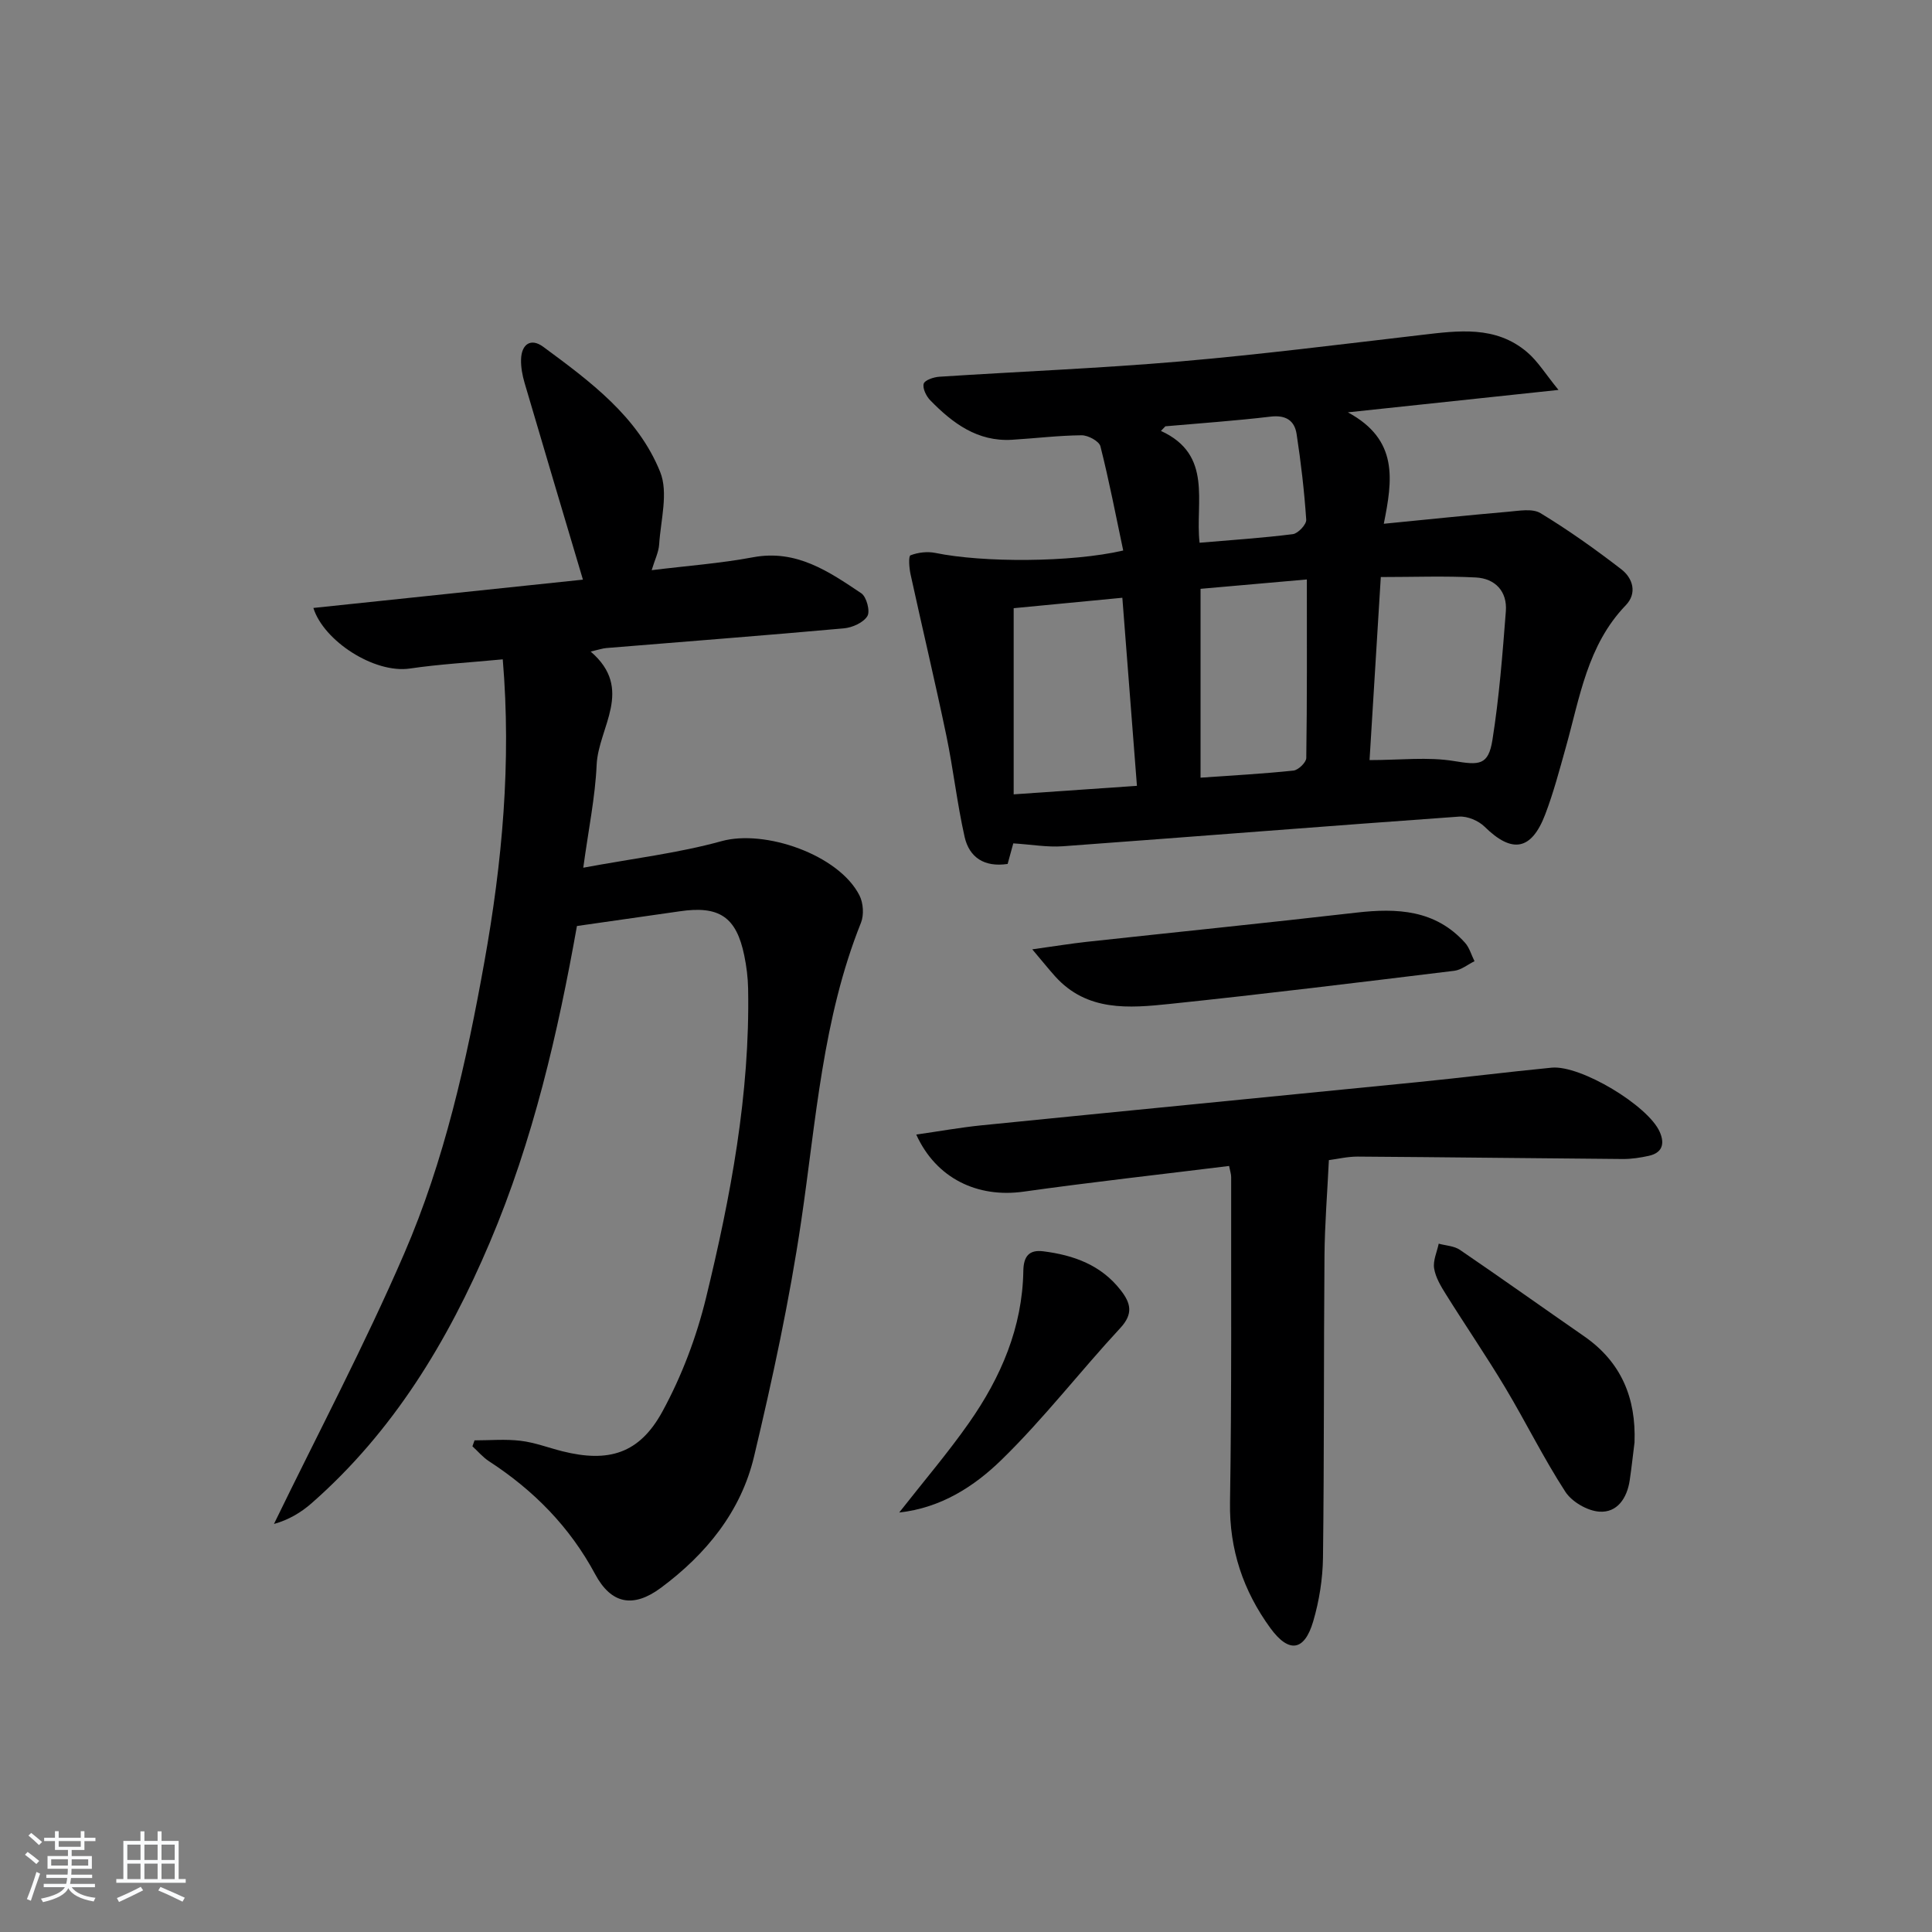 <svg enable-background="new 0 0 400 400" viewBox="0 0 400 400" xmlns="http://www.w3.org/2000/svg"><rect x="0" y="0" width="400" height="400" fill="#808080" stroke="none"/><path d="m5.17 384 .55-.58c.85.61 1.65 1.24 2.4 1.87l-.59.64c-.83-.73-1.62-1.38-2.36-1.93m1.22 9.53-.82-.34c.71-1.76 1.37-3.64 1.98-5.63.24.13.5.25.76.36-.6 1.67-1.24 3.54-1.92 5.61m-.5-13.5.57-.54c.56.44 1.31 1.06 2.26 1.87l-.65.64c-.67-.66-1.4-1.32-2.18-1.97m3.25.46h2.24v-1.36h.77v1.36h4.57v-1.36h.76v1.36h2.28v.69h-2.28v1.84h-2.64v1.26h4.18v2.64h-4.21c0 .45-.02.86-.05 1.21h4.32v.69h-4.38c-.04.34-.1.75-.19 1.22h5.15v.69h-4.82c.87 1.19 2.51 1.92 4.93 2.19-.17.31-.3.57-.37.76-2.77-.49-4.52-1.41-5.26-2.76-.56 1.26-2.3 2.23-5.24 2.9-.12-.24-.26-.48-.43-.72 2.73-.55 4.38-1.34 4.96-2.38h-4.38v-.69h4.65c.1-.38.17-.79.21-1.22h-4.32v-.69h4.4c.03-.34.05-.75.05-1.21h-4.2v-2.64h4.23v-1.26h-2.69v-1.84h-2.24zm1.46 4.46v1.29h3.45c.01-.4.02-.57.01-.53v-.32-.45h-3.46zm1.55-2.59h4.57v-1.19h-4.57zm6.11 2.59h-3.42v.77c-.01.19-.01.37-.02.53h3.44z" fill="#fafbfc"/><path d="m32.63 379.16h.82v1.98h3.54v7.89h1.46v.78h-14.37v-.78h1.46v-7.89h3.54v-1.98h.82v1.98h2.73zm-3.49 11.48.5.73c-1.61.82-3.28 1.63-5 2.42-.13-.27-.28-.55-.44-.82 1.75-.73 3.4-1.5 4.94-2.33m-2.78-5.55h2.73v-3.18h-2.73zm0 3.95h2.73v-3.2h-2.73zm3.54-3.95h2.73v-3.18h-2.73zm0 3.95h2.73v-3.2h-2.73zm7.89 4.68c-1.84-.92-3.51-1.7-5.02-2.32l.45-.73c1.89.8 3.57 1.55 5.04 2.23zm-1.62-11.81h-2.73v3.18h2.73zm-2.73 7.13h2.73v-3.2h-2.73z" fill="#fafbfc"/><g fill="#000001"><path d="m119.45 191.72c-3.94 22.08-9.05 44.36-18.07 65.58-8.69 20.46-19.98 39.1-36.86 53.92-2.21 1.94-4.79 3.47-7.8 4.3 9.05-18.64 18.76-36.99 26.97-55.99 8.32-19.24 12.9-39.75 16.59-60.36 3.7-20.6 5.61-41.32 3.81-62.66-7.05.67-13.17 1.01-19.22 1.9-7.36 1.09-17.86-5.71-19.99-12.54 19.03-2 37.87-3.98 55.81-5.86-4.09-13.76-8.12-27.23-12.08-40.73-.46-1.57-.78-3.26-.73-4.89.1-3.15 2.03-4.47 4.59-2.59 9.67 7.14 19.59 14.43 24.21 25.91 1.73 4.29.11 9.98-.21 15.01-.1 1.6-.9 3.16-1.55 5.33 7.26-.9 14.19-1.4 20.97-2.67 8.99-1.69 15.7 2.94 22.43 7.45 1.09.73 1.88 3.73 1.26 4.73-.83 1.35-3.1 2.37-4.84 2.53-16.39 1.48-32.79 2.73-49.19 4.08-.78.06-1.53.33-3.26.73 9.08 7.78 1.59 15.69 1.24 23.44-.3 6.7-1.69 13.36-2.77 21.31 10.26-1.91 19.64-3.01 28.64-5.5 8.94-2.48 24.28 2.8 28.55 11.25.79 1.56.95 4.02.31 5.63-7.96 19.86-9.3 40.96-12.38 61.79-2.42 16.38-5.93 32.65-9.77 48.77-2.71 11.37-9.92 20.2-19.26 27.14-5.74 4.26-10.31 3.39-13.64-2.83-5.26-9.8-12.73-17.36-21.96-23.36-1.28-.83-2.3-2.06-3.44-3.1.15-.41.29-.82.44-1.23 3.18 0 6.39-.29 9.53.09 2.93.35 5.77 1.44 8.66 2.17 9.55 2.39 15.94.52 20.71-8.24 3.99-7.31 7.04-15.39 9.02-23.5 5.11-21 9.12-42.23 8.72-64.01-.04-2.31-.33-4.64-.8-6.9-1.64-8-5.2-10.36-13.39-9.14-6.84.98-13.7 1.95-21.25 3.04z"/><path d="m208.62 178.87c-4.85.73-7.95-1.37-8.91-5.61-1.56-6.94-2.34-14.05-3.79-21.02-2.33-11.14-4.97-22.22-7.4-33.34-.29-1.32-.46-3.76-.01-3.93 1.56-.6 3.5-.83 5.16-.49 9.81 2.02 28.09 2 38.88-.5-1.52-7.18-2.91-14.43-4.72-21.58-.27-1.06-2.55-2.29-3.89-2.28-4.81.04-9.61.64-14.42.93-7.14.43-12.29-3.43-16.92-8.17-.83-.85-1.62-2.46-1.36-3.43.2-.74 2.07-1.38 3.24-1.45 16.59-1.08 33.22-1.74 49.78-3.16 16.7-1.44 33.35-3.55 50-5.49 7.69-.9 15.4-1.98 21.9 3.55 2.22 1.88 3.8 4.51 6.51 7.83-15.11 1.61-28.42 3.03-43.61 4.64 10.56 5.69 9.24 14.04 7.44 23.07 9.09-.89 17.42-1.77 25.76-2.49 2.23-.19 5-.72 6.68.29 5.79 3.51 11.35 7.47 16.72 11.61 2.42 1.86 3.34 4.97.94 7.46-7.97 8.27-9.52 19.14-12.43 29.48-1.3 4.63-2.53 9.31-4.24 13.8-2.87 7.53-6.89 8.15-12.56 2.57-1.26-1.24-3.55-2.21-5.28-2.09-27.36 1.95-54.7 4.14-82.05 6.14-3.21.23-6.48-.36-10.25-.6-.24.91-.66 2.43-1.17 4.26zm74.93-21.5c6.34 0 12.06-.7 17.51.2 5.17.85 7.09.94 7.93-4.36 1.4-8.81 2.09-17.75 2.78-26.65.32-4.13-2.22-6.79-6.21-7-6.4-.34-12.83-.09-19.68-.09-.78 12.64-1.54 25.03-2.33 37.9zm-73.68-31.45v38.54c8.98-.62 17.15-1.18 25.52-1.76-1.02-13.21-2-25.84-3.02-38.94-7.89.76-15.43 1.48-22.5 2.16zm38.69-4.01v39.1c6.68-.47 12.98-.81 19.24-1.47 1-.11 2.63-1.68 2.65-2.59.18-12.11.12-24.23.12-36.98-7.63.67-14.67 1.29-22.01 1.94zm-7.28-33.65c-.31.32-.61.64-.92.96 10.85 4.95 7.04 14.78 8 23.15 6.78-.58 13.07-.99 19.31-1.78 1.08-.14 2.83-2.01 2.77-2.98-.4-5.93-1.09-11.86-1.99-17.74-.43-2.82-2.25-3.99-5.41-3.61-7.23.86-14.51 1.36-21.76 2z"/><path d="m254.47 241.4c-14.3 1.77-28.46 3.34-42.56 5.32-9.48 1.33-18.07-2.69-22.21-11.82 4.69-.67 9.11-1.47 13.57-1.92 30.08-3.02 60.17-5.94 90.26-8.94 9.25-.92 18.47-2.09 27.72-2.99 6-.58 20.03 7.88 22.39 13.32 1.07 2.45.52 4.31-2.26 4.93-1.76.39-3.59.67-5.39.66-18.3-.14-36.59-.38-54.89-.5-2.12-.01-4.24.51-5.97.73-.32 6.76-.86 13.3-.91 19.84-.17 20.82-.05 41.64-.31 62.46-.06 4.42-.78 8.97-2.03 13.21-1.81 6.15-5.02 6.65-8.87 1.37-5.6-7.69-8.51-16.25-8.35-26.03.36-22.44.21-44.89.24-67.34 0-.63-.23-1.26-.43-2.3z"/><path d="m213.72 196.55c4.72-.66 7.93-1.18 11.15-1.54 18.65-2.03 37.32-3.92 55.95-6.06 8.44-.97 16.35-.6 22.49 6.23.93 1.03 1.32 2.54 1.97 3.83-1.39.68-2.73 1.8-4.18 1.98-19.62 2.39-39.24 4.81-58.89 6.86-8.44.88-17.15 1.63-23.75-5.7-1.28-1.42-2.48-2.93-4.74-5.6z"/><path d="m338.41 298.64c-.33 2.62-.61 5.26-1 7.87-.55 3.66-2.58 6.72-6.29 6.46-2.48-.17-5.69-2.04-7.04-4.13-4.51-6.95-8.18-14.43-12.44-21.55-3.92-6.54-8.24-12.85-12.28-19.32-1.04-1.66-2.14-3.49-2.44-5.36-.26-1.61.59-3.4.95-5.12 1.48.41 3.19.46 4.39 1.28 8.63 5.88 17.14 11.95 25.73 17.9 7.69 5.34 10.76 12.79 10.42 21.97z"/><path d="m186.17 313.15c5.16-6.58 10.11-12.37 14.46-18.58 6.59-9.4 11.05-19.73 11.24-31.45.05-3.05 1.22-4.42 4.14-4.05 6.28.79 11.97 2.83 16.04 8.08 2.05 2.64 2.64 4.84-.1 7.8-8.35 9-15.88 18.81-24.66 27.35-5.56 5.41-12.42 9.89-21.12 10.85z"/></g></svg>